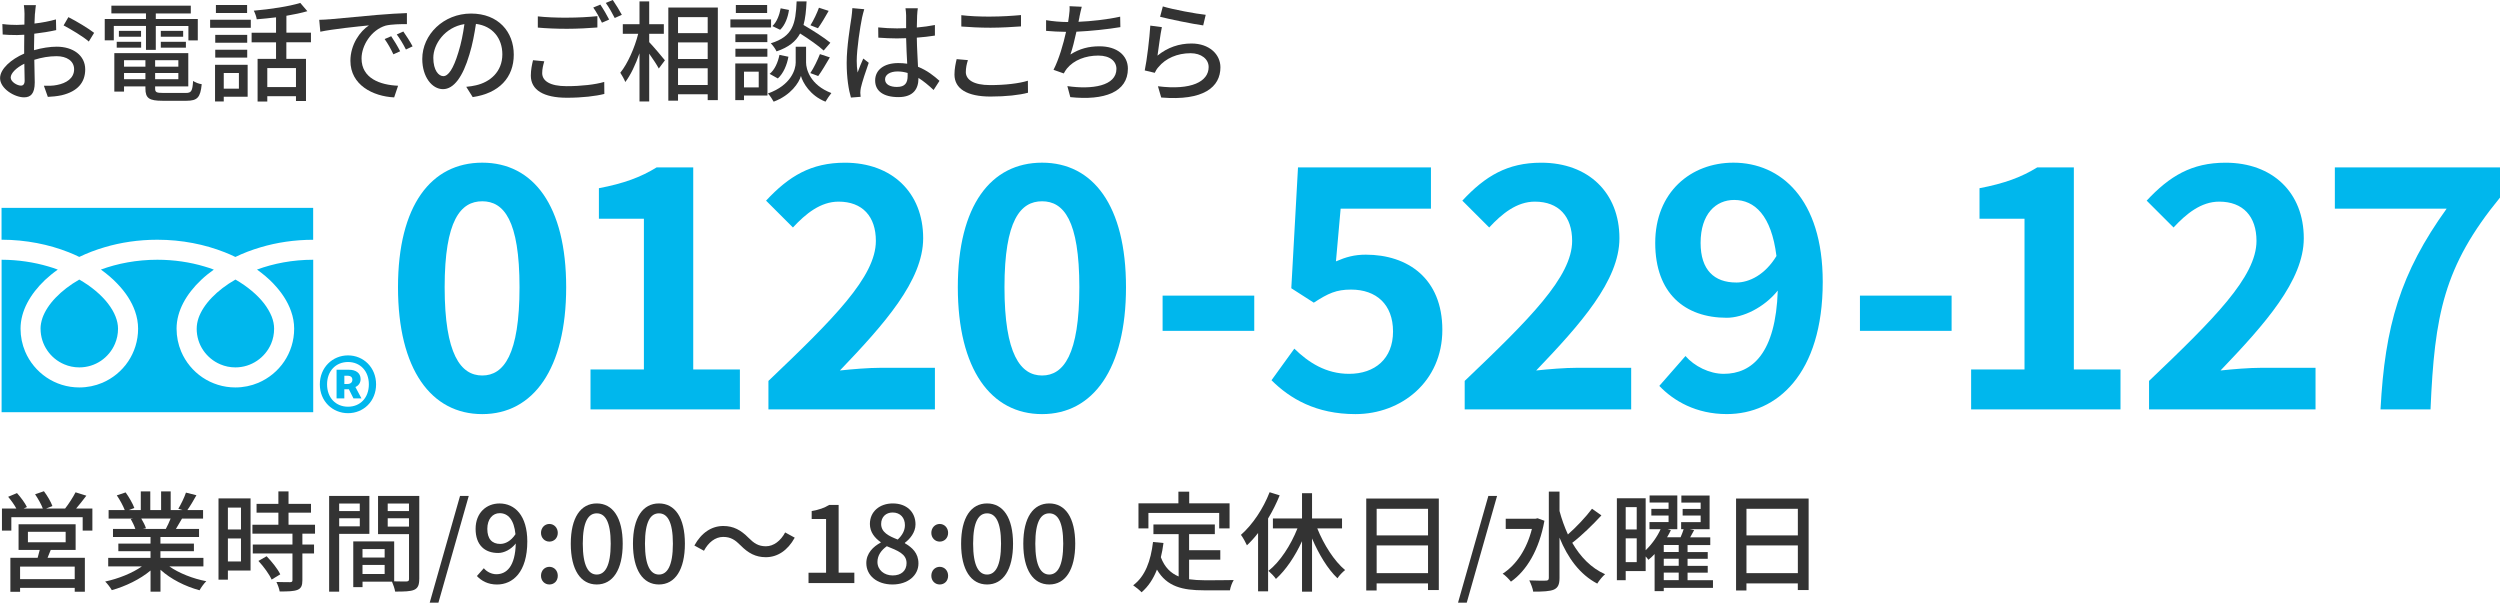 <?xml version="1.0" encoding="UTF-8"?><svg id="_レイヤー_2" xmlns="http://www.w3.org/2000/svg" width="857.86" height="206.81" viewBox="0 0 857.86 206.81"><defs><style>.cls-1{fill:#333;}.cls-1,.cls-2{stroke-width:0px;}.cls-2{fill:#00b7ed;}</style></defs><g id="_ヘッダーフッター"><path class="cls-1" d="M31.7,174.51v7.56h-3.33v-4.6H3.89v4.6H.67v-7.56h4.94c-.67-1.27-1.8-2.84-2.81-4.04l3.03-1.27c1.27,1.42,2.77,3.41,3.41,4.79l-1.16.52h6.62c-.52-1.42-1.65-3.41-2.66-4.9l3.03-1.05c1.16,1.53,2.43,3.71,2.92,5.09l-2.21.86h6.55c1.24-1.57,2.73-3.89,3.59-5.58l3.71,1.16c-1.16,1.54-2.4,3.11-3.52,4.42h5.58ZM17.41,188.7c-.38.94-.75,1.87-1.09,2.7h12.8v11.64h-3.48v-1.31H6.89v1.35h-3.33v-11.68h9.36c.26-.86.49-1.83.71-2.7h-7.26v-8.8h19.58v8.8h-8.53ZM25.64,194.42H6.89v4.3h18.75v-4.3ZM9.58,186.08h12.95v-3.59h-12.95v3.59Z"/><path class="cls-1" d="M58.1,194.35c3.29,2.32,8.12,4.23,12.69,5.09-.79.75-1.8,2.17-2.32,3.11-4.87-1.31-9.88-3.82-13.4-7.04v7.52h-3.41v-7.26c-3.56,3-8.61,5.43-13.29,6.74-.52-.9-1.5-2.21-2.28-2.96,4.45-.94,9.32-2.88,12.61-5.2h-11.57v-2.92h14.52v-2.28h-11.04v-2.62h11.04v-2.25h-12.88v-2.77h7.67c-.34-1.05-.97-2.4-1.57-3.41l.9-.15h-8.5v-2.92h5.54c-.56-1.46-1.68-3.52-2.73-5.05l3.03-1.01c1.16,1.61,2.47,3.89,2.99,5.35l-1.91.71h4.12v-6.4h3.26v6.4h3.71v-6.4h3.29v6.4h4.04l-1.42-.45c.9-1.5,2.06-3.86,2.62-5.54l3.59.9c-1.01,1.83-2.13,3.71-3.11,5.09h5.39v2.92h-7.22c-.71,1.27-1.46,2.51-2.1,3.56h7.94v2.77h-13.25v2.25h11.49v2.62h-11.49v2.28h14.75v2.92h-11.72ZM48.48,177.95c.67,1.09,1.35,2.43,1.61,3.33l-1.09.22h7.9c.56-1.01,1.16-2.36,1.65-3.56h-10.07Z"/><path class="cls-1" d="M85.99,195.77h-7.79v3.14h-3.22v-27.89h11v24.74ZM78.2,174.17v7.52h4.49v-7.52h-4.49ZM82.69,192.66v-7.9h-4.49v7.9h4.49ZM103.76,183.12v3.74h4v3.07h-4v9.21c0,1.8-.41,2.73-1.65,3.26-1.31.52-3.22.56-6.14.56-.15-.94-.64-2.28-1.12-3.26,2.1.07,4.16.07,4.72.07.6-.04.79-.19.79-.71v-9.13h-13.62v-3.07h13.62v-3.74h-13.74v-3.07h8.91v-4.12h-7.49v-3.03h7.49v-4.27h3.48v4.27h7.71v3.03h-7.71v4.12h9.09v3.07h-4.34ZM91.49,190.87c1.8,1.87,3.85,4.42,4.68,6.21l-2.96,1.8c-.79-1.8-2.73-4.46-4.53-6.4l2.81-1.61Z"/><path class="cls-1" d="M116.38,183.19v19.84h-3.44v-32.86h13.81v13.03h-10.37ZM116.38,172.79v2.58h7.07v-2.58h-7.07ZM123.46,180.61v-2.77h-7.07v2.77h7.07ZM143.86,198.69c0,1.98-.41,3.11-1.76,3.71-1.31.56-3.37.6-6.51.6-.15-.94-.64-2.43-1.08-3.41h-10.11v1.87h-3.18v-15.68h14.04v13.7c1.83.07,3.63.04,4.23.04.67-.04.86-.22.86-.86v-15.38h-10.63v-13.1h14.15v28.52ZM124.39,188.4v2.92h7.6v-2.92h-7.6ZM131.99,196.97v-3.11h-7.6v3.11h7.6ZM133.04,172.79v2.58h7.3v-2.58h-7.3ZM140.34,180.69v-2.84h-7.3v2.84h7.3Z"/><path class="cls-1" d="M157.86,170.17h2.99l-10.41,36.64h-2.99l10.41-36.64Z"/><path class="cls-1" d="M163.66,197.64l2.36-2.66c1.01,1.24,2.69,2.06,4.3,2.06,3.52,0,6.48-2.69,6.66-10.55-1.61,2.06-4,3.26-6.03,3.26-4.64,0-7.75-2.73-7.75-8.27s3.74-8.72,8.2-8.72c5.28,0,9.54,4.16,9.54,13.03,0,10.55-4.98,14.78-10.41,14.78-3.11,0-5.35-1.27-6.89-2.92ZM171.71,186.64c1.65,0,3.63-.97,5.17-3.33-.49-4.94-2.51-7.22-5.43-7.22-2.36,0-4.23,1.98-4.23,5.39s1.57,5.17,4.49,5.17Z"/><path class="cls-1" d="M185.64,182.86c0-1.76,1.27-3.07,2.88-3.07s2.88,1.31,2.88,3.07-1.27,2.99-2.88,2.99-2.88-1.27-2.88-2.99ZM185.64,197.57c0-1.8,1.27-3.07,2.88-3.07s2.88,1.27,2.88,3.07-1.27,2.99-2.88,2.99-2.88-1.24-2.88-2.99Z"/><path class="cls-1" d="M195.86,186.56c0-9.02,3.44-13.81,8.91-13.81s8.91,4.83,8.91,13.81-3.41,14-8.91,14-8.91-4.98-8.91-14ZM209.56,186.56c0-7.71-1.98-10.41-4.79-10.41s-4.79,2.7-4.79,10.41,1.98,10.59,4.79,10.59,4.79-2.88,4.79-10.59Z"/><path class="cls-1" d="M217.2,186.56c0-9.02,3.44-13.81,8.91-13.81s8.91,4.83,8.91,13.81-3.41,14-8.91,14-8.91-4.98-8.91-14ZM230.9,186.56c0-7.71-1.98-10.41-4.79-10.41s-4.79,2.7-4.79,10.41,1.98,10.59,4.79,10.59,4.79-2.88,4.79-10.59Z"/><path class="cls-1" d="M248.15,184.24c-2.73,0-5.09,1.91-6.59,4.75l-3.29-1.8c2.43-4.42,5.95-6.7,9.92-6.7,3.48,0,6.03,1.39,8.65,4.04,1.83,1.83,3.33,2.92,5.99,2.92s5.09-1.91,6.59-4.75l3.29,1.8c-2.43,4.42-5.95,6.7-9.92,6.7-3.48,0-6.03-1.38-8.65-4.04-1.83-1.83-3.33-2.92-5.99-2.92Z"/><path class="cls-1" d="M277.43,196.52h6.03v-18.42h-4.94v-2.73c2.58-.45,4.42-1.12,5.99-2.1h3.26v23.24h5.39v3.56h-15.72v-3.56Z"/><path class="cls-1" d="M297.27,193.23c0-3.41,2.4-5.69,4.94-7.04v-.15c-2.06-1.46-3.71-3.44-3.71-6.25,0-4.27,3.37-7.04,7.86-7.04,4.79,0,7.79,2.96,7.79,7.19,0,2.77-1.95,5.05-3.63,6.29v.19c2.43,1.42,4.64,3.33,4.64,6.92,0,4.08-3.59,7.22-8.91,7.22s-8.98-3.07-8.98-7.34ZM311.08,193.23c0-3.18-3.03-4.27-6.77-5.8-1.87,1.31-3.22,3.14-3.22,5.39,0,2.73,2.28,4.64,5.24,4.64s4.75-1.65,4.75-4.23ZM310.52,180.2c0-2.47-1.53-4.34-4.23-4.34-2.25,0-3.93,1.5-3.93,3.93,0,2.88,2.62,4.16,5.69,5.35,1.61-1.5,2.47-3.14,2.47-4.94Z"/><path class="cls-1" d="M319.58,182.86c0-1.76,1.27-3.07,2.88-3.07s2.88,1.31,2.88,3.07-1.27,2.99-2.88,2.99-2.88-1.27-2.88-2.99ZM319.58,197.57c0-1.8,1.27-3.07,2.88-3.07s2.88,1.27,2.88,3.07-1.27,2.99-2.88,2.99-2.88-1.24-2.88-2.99Z"/><path class="cls-1" d="M329.8,186.56c0-9.02,3.44-13.81,8.91-13.81s8.91,4.83,8.91,13.81-3.41,14-8.91,14-8.91-4.98-8.91-14ZM343.5,186.56c0-7.71-1.98-10.41-4.79-10.41s-4.79,2.7-4.79,10.41,1.98,10.59,4.79,10.59,4.79-2.88,4.79-10.59Z"/><path class="cls-1" d="M351.14,186.56c0-9.02,3.44-13.81,8.91-13.81s8.91,4.83,8.91,13.81-3.41,14-8.91,14-8.91-4.98-8.91-14ZM364.84,186.56c0-7.71-1.98-10.41-4.79-10.41s-4.79,2.7-4.79,10.41,1.98,10.59,4.79,10.59,4.79-2.88,4.79-10.59Z"/><path class="cls-1" d="M408.04,198.77c1.65.22,3.41.34,5.28.34,1.61,0,7.9,0,10.03-.07-.56.82-1.16,2.51-1.31,3.52h-8.91c-7.34,0-12.73-1.24-16.13-7.11-1.24,3.18-2.96,5.8-5.28,7.79-.56-.64-2.02-1.83-2.88-2.4,4.12-3.07,6.03-8.31,6.81-14.86l3.59.34c-.22,1.72-.52,3.37-.9,4.9,1.31,3.48,3.41,5.46,6.1,6.59v-14.52h-8.65v-3.33h21.07v3.33h-8.83v5.5h10.71v3.26h-10.71v6.74ZM394.07,181.32h-3.41v-8.61h13.7v-4h3.71v4h13.85v8.61h-3.56v-5.32h-24.29v5.32Z"/><path class="cls-1" d="M439.11,169.98c-1.09,2.7-2.43,5.39-3.97,7.94v25h-3.44v-20.03c-1.2,1.57-2.51,3-3.82,4.23-.37-.86-1.42-2.77-2.06-3.59,3.97-3.48,7.64-8.95,9.84-14.63l3.44,1.08ZM452.02,181.32c2.25,5.61,5.84,11.23,9.54,14.3-.86.67-2.02,1.87-2.62,2.81-3.33-3.14-6.4-8.24-8.72-13.66v18.27h-3.44v-17.33c-2.4,5.2-5.54,9.88-8.95,12.95-.56-.86-1.8-2.1-2.58-2.77,3.97-3.07,7.67-8.8,9.96-14.56h-8.42v-3.41h9.99v-8.68h3.44v8.68h10.29v3.41h-8.5Z"/><path class="cls-1" d="M493.72,171.07v31.4h-3.71v-2.28h-17.63v2.43h-3.56v-31.55h24.89ZM472.39,174.59v9.13h17.63v-9.13h-17.63ZM490.02,196.67v-9.51h-17.63v9.51h17.63Z"/><path class="cls-1" d="M510.72,170.17h2.99l-10.41,36.64h-2.99l10.41-36.64Z"/><path class="cls-1" d="M529.96,178.7c-1.8,9.96-6.1,17.11-11.49,20.89-.6-.79-1.98-2.21-2.84-2.73,4.64-2.99,8.27-8.35,10.03-15.35h-8.98v-3.52h10.26l.67-.15,2.36.86ZM549.5,176.87c-2.96,3.22-6.85,7-9.99,9.39,2.77,4.79,6.47,8.65,11.27,10.78-.86.71-2.06,2.17-2.69,3.22-5.99-3.14-10.11-8.8-12.95-15.76v13.81c0,2.28-.56,3.37-1.91,4-1.42.6-3.67.71-7.11.71-.15-1.05-.82-2.77-1.35-3.86,2.55.11,4.94.11,5.65.08.75,0,1.05-.26,1.05-.94v-29.61h3.67v6.66c.75,2.81,1.72,5.5,2.88,8.05,2.88-2.54,6.18-6.03,8.27-8.83l3.22,2.28Z"/><path class="cls-1" d="M587.79,201.72h-16.88v1.12h-3.14v-12.73c-.67.75-1.42,1.42-2.13,1.98-.22-.3-.56-.75-.94-1.16v5.02h-6.85v3.14h-3.03v-28.11h9.88v17.82c2.13-2.02,4.04-4.75,5.13-7.22h-3.82v-2.43h6.55v-2.25h-5.91v-2.28h5.91v-2.17h-6.51v-2.43h9.51v11.57h-3.33l1.12.34c-.37.79-.82,1.61-1.31,2.43h4.64c.41-.94.79-1.91,1.05-2.77h-.86v-2.43h6.7v-2.25h-6.18v-2.28h6.18v-2.17h-6.62v-2.43h9.69v11.57h-6.77l1.46.3c-.45.86-.9,1.68-1.35,2.47h6.89v2.66h-7.79v2.4h6.92v2.32h-6.92v2.43h6.92v2.32h-6.92v2.58h8.72v2.66ZM557.85,174.02v7.67h3.78v-7.67h-3.78ZM561.63,192.89v-8.16h-3.78v8.16h3.78ZM576.04,187.01h-5.13v2.4h5.13v-2.4ZM576.04,191.73h-5.13v2.43h5.13v-2.43ZM570.91,199.06h5.13v-2.58h-5.13v2.58Z"/><path class="cls-1" d="M620.62,171.07v31.4h-3.71v-2.28h-17.63v2.43h-3.56v-31.55h24.89ZM599.29,174.59v9.13h17.63v-9.13h-17.63ZM616.92,196.67v-9.51h-17.63v9.51h17.63Z"/><path class="cls-1" d="M11.98,4.64c-.04.9-.08,2.1-.15,3.44,2.62-.3,5.31-.82,7.37-1.42l.08,3.67c-2.17.49-4.94.94-7.52,1.24-.04,1.5-.08,2.99-.08,4.34v1.31c2.73-.79,5.5-1.2,7.79-1.2,5.58,0,9.77,2.99,9.77,7.79,0,4.45-2.58,7.56-8.08,8.87-1.68.37-3.37.49-4.75.56l-1.35-3.82c1.5.04,3.11.04,4.49-.26,3.14-.6,5.88-2.25,5.88-5.39,0-2.88-2.58-4.49-5.99-4.49-2.62,0-5.2.45-7.67,1.24.04,3.11.15,6.25.15,7.75,0,3.97-1.46,5.13-3.67,5.13-3.26,0-8.23-2.99-8.23-6.59,0-3.18,3.86-6.51,8.27-8.42v-2.32c0-1.31,0-2.73.04-4.15-.94.07-1.76.11-2.47.11-2.28,0-3.71-.08-4.94-.19l-.11-3.59c2.13.26,3.59.3,4.98.3.79,0,1.65-.04,2.58-.11,0-1.68.04-3.03.04-3.71,0-.79-.11-2.28-.22-2.96h4.12c-.11.71-.22,1.98-.3,2.88ZM7.19,29.38c.75,0,1.27-.49,1.27-1.72s-.08-3.37-.11-5.8c-2.73,1.35-4.68,3.26-4.68,4.75s2.25,2.77,3.52,2.77ZM32.3,11.27l-1.83,2.99c-1.8-1.65-6.29-4.3-8.65-5.54l1.65-2.84c2.77,1.38,6.96,3.93,8.83,5.39Z"/><path class="cls-1" d="M50.09,8.91h-11.04v4.94h-3.11v-7.34h14.15v-1.91h-11.87V1.95h27.25v2.66h-12.01v1.91h14.41v7.34h-3.22v-4.94h-11.19v8.2h-3.37v-8.2ZM63.79,31.89c1.87,0,2.25-.64,2.47-4.12.71.52,2.02,1.01,2.96,1.12-.45,4.53-1.46,5.69-5.24,5.69h-8.2c-4.6,0-5.88-.86-5.88-4.23v-.71h-7.34v1.8h-3.33v-13.21h25.38v11.42h-11.38v.71c0,1.31.45,1.53,2.77,1.53h7.79ZM40.05,14.34h8.38v2.02h-8.38v-2.02ZM48.4,10.59v2.02h-7.6v-2.02h7.6ZM42.56,20.66v2.21h7.34v-2.21h-7.34ZM49.9,27.17v-2.13h-7.34v2.13h7.34ZM61.2,20.66h-7.97v2.21h7.97v-2.21ZM61.2,27.17v-2.13h-7.97v2.13h7.97ZM62.85,10.59v2.02h-7.67v-2.02h7.67ZM55.18,14.34h8.61v2.02h-8.61v-2.02Z"/><path class="cls-1" d="M72.1,6.78h13.96v2.77h-13.96v-2.77ZM84.98,33.2h-8.2v1.61h-2.99v-12.58h11.19v10.97ZM84.83,14.67h-10.97v-2.7h10.97v2.7ZM73.86,17.07h10.97v2.7h-10.97v-2.7ZM84.79,4.45h-10.7V1.72h10.7v2.73ZM76.78,25.04v5.39h5.2v-5.39h-5.2ZM98.26,14.52v5.69h6.74v14.45h-3.44v-1.65h-9.84v1.83h-3.33v-14.63h6.33v-5.69h-8.38v-3.29h8.38v-5.28c-2.25.26-4.49.52-6.62.67-.11-.86-.6-2.17-1.01-2.96,5.62-.49,12.13-1.46,15.95-2.66l2.43,2.84c-2.06.6-4.57,1.12-7.19,1.57v5.8h8.42v3.29h-8.42ZM101.56,23.36h-9.84v6.51h9.84v-6.51Z"/><path class="cls-1" d="M113.02,6.63c2.73-.26,9.39-.9,16.28-1.5,4-.34,7.75-.56,10.33-.64v3.78c-2.1,0-5.35.04-7.3.52-4.98,1.5-8.27,6.85-8.27,11.27,0,6.81,6.36,9.1,12.54,9.36l-1.35,4c-7.34-.37-15.01-4.3-15.01-12.54,0-5.65,3.33-10.18,6.36-12.17-3.78.37-12.5,1.27-16.69,2.17l-.37-4.08c1.42-.04,2.73-.11,3.48-.19ZM137.31,17.59l-2.32,1.05c-.9-1.91-1.87-3.63-3-5.24l2.25-.97c.9,1.31,2.28,3.59,3.07,5.17ZM141.57,15.91l-2.28,1.08c-.97-1.91-1.95-3.56-3.14-5.17l2.25-1.01c.9,1.27,2.36,3.52,3.18,5.09Z"/><path class="cls-1" d="M162.2,33.31l-2.21-3.52c1.27-.11,2.39-.3,3.33-.52,4.79-1.08,9.06-4.6,9.06-10.63,0-5.43-3.29-9.73-9.06-10.44-.52,3.37-1.16,7-2.25,10.52-2.25,7.63-5.35,11.87-9.06,11.87s-7.11-4.12-7.11-10.37c0-8.38,7.34-15.57,16.73-15.57s14.67,6.29,14.67,14.11-5.02,13.25-14.11,14.56ZM152.13,26.13c1.68,0,3.44-2.43,5.17-8.2.94-2.96,1.61-6.36,2.06-9.66-6.74,1.08-10.67,6.92-10.67,11.57,0,4.3,1.83,6.29,3.44,6.29Z"/><path class="cls-1" d="M186.05,25.08c0,2.66,2.62,4.49,8.38,4.49,5.09,0,9.88-.56,12.91-1.46l.04,4.12c-2.92.75-7.56,1.31-12.84,1.31-8.05,0-12.39-2.69-12.39-7.6,0-2.02.41-3.82.75-5.28l3.86.37c-.41,1.42-.71,2.69-.71,4.04ZM194.58,6.06c3.63,0,7.64-.22,10.41-.52v3.89c-2.58.22-6.89.45-10.41.45-3.82,0-7.04-.15-10.03-.41v-3.85c2.73.3,6.18.45,10.03.45ZM209.03,6.7l-2.47,1.09c-.75-1.54-1.95-3.78-2.99-5.2l2.43-1.01c.94,1.35,2.28,3.67,3.03,5.13ZM213.37,5.09l-2.43,1.09c-.82-1.61-2.02-3.78-3.07-5.17l2.4-1.01c.97,1.39,2.4,3.74,3.11,5.09Z"/><path class="cls-1" d="M222.77,14.45c1.31,1.35,4.64,5.28,5.39,6.25l-2.1,2.81c-.64-1.24-2.02-3.29-3.29-5.09v16.39h-3.33v-16.51c-1.35,3.86-3.07,7.52-4.87,9.84-.37-.97-1.2-2.4-1.72-3.18,2.51-3.07,4.94-8.57,6.14-13.36h-5.28v-3.29h5.73V.49h3.33v7.82h5.02v3.29h-5.02v2.84ZM246.32,2.58v31.78h-3.48v-2.02h-10.18v2.21h-3.33V2.58h16.99ZM232.66,5.88v5.5h10.18v-5.5h-10.18ZM232.66,20.25h10.18v-5.69h-10.18v5.69ZM242.84,29.16v-5.73h-10.18v5.73h10.18Z"/><path class="cls-1" d="M264.59,9.43h-13.96v-2.77h13.96v2.77ZM263.35,32.79h-8.05v1.57h-2.99v-12.58h11.04v11ZM263.31,14.45h-10.97v-2.7h10.97v2.7ZM252.35,16.73h10.97v2.73h-10.97v-2.73ZM263.24,4.45h-10.74V1.72h10.74v2.73ZM255.3,24.59v5.39h5.05v-5.39h-5.05ZM276.6,21.49c0,2.21,1.38,7.67,8.68,10.44-.6.79-1.57,2.13-2.02,2.96-5.28-2.06-7.82-6.59-8.42-8.83-.64,2.28-3.44,6.62-9.36,8.83-.41-.79-1.31-2.13-1.98-2.81,8.01-2.84,9.54-8.35,9.54-10.59v-5.46h3.56v5.46ZM264.1,25.34c1.72-1.35,2.84-3.93,3.37-6.51l3.07.64c-.49,2.81-1.72,5.73-3.63,7.45l-2.81-1.57ZM282.63,17.33c-1.76-1.61-5.05-3.93-8.08-5.84-1.46,2.73-3.89,4.72-8.08,6.14-.37-.82-1.27-2.1-1.98-2.77,7.67-2.36,8.53-6.7,8.87-14.37h3.41c-.15,3.11-.41,5.8-1.05,8.08,3.22,1.87,7.15,4.38,9.21,6.1l-2.28,2.66ZM270.73,3.41c-.34,2.51-1.35,5.24-3.03,6.81l-2.66-1.27c1.46-1.31,2.43-3.78,2.84-6.1l2.84.56ZM278.06,25.08c1.16-1.72,2.54-4.57,3.29-6.51l3.41,1.12c-1.31,2.25-2.81,4.79-4,6.4l-2.69-1.01ZM284.35,3.74c-1.2,2.13-2.58,4.45-3.67,5.95l-2.58-1.01c1.05-1.65,2.28-4.23,2.92-6.03l3.33,1.08Z"/><path class="cls-1" d="M295.81,6.06c-.64,3.03-1.83,10.82-1.83,14.82,0,1.35.08,2.62.3,4,.52-1.54,1.35-3.41,1.95-4.79l1.87,1.46c-1.01,2.84-2.28,6.66-2.7,8.57-.11.52-.19,1.27-.19,1.72.04.37.07.94.11,1.38l-3.33.26c-.79-2.66-1.46-6.81-1.46-11.9,0-5.54,1.2-12.69,1.65-15.68.11-.94.26-2.13.3-3.11l4.08.37c-.22.67-.6,2.21-.75,2.88ZM314.71,5.17c-.04.94-.08,2.54-.11,4.27,2.21-.19,4.3-.49,6.21-.86v3.63c-1.95.3-4.04.56-6.21.71.04,3.74.3,7.11.41,9.99,3.11,1.24,5.5,3.14,7.37,4.83l-2.02,3.14c-1.76-1.65-3.48-3.07-5.2-4.15v.19c0,3.44-1.65,6.4-6.85,6.4s-8.01-2.1-8.01-5.69,2.96-5.99,7.97-5.99c1.05,0,2.06.08,3.03.22-.15-2.62-.3-5.84-.37-8.76-1.05.04-2.1.08-3.14.08-2.17,0-4.23-.11-6.4-.26l-.04-3.52c2.13.22,4.23.34,6.47.34,1.05,0,2.06-.04,3.11-.08v-4.42c0-.64-.11-1.68-.22-2.4h4.23c-.11.75-.19,1.57-.22,2.32ZM307.82,29.83c2.77,0,3.63-1.42,3.63-3.78v-1.01c-1.12-.34-2.28-.52-3.48-.52-2.51,0-4.27,1.09-4.27,2.7,0,1.76,1.72,2.62,4.12,2.62Z"/><path class="cls-1" d="M331.41,24.67c0,2.66,2.62,4.53,8.35,4.53,5.13,0,9.92-.56,12.95-1.5l.04,4.12c-2.92.79-7.56,1.31-12.84,1.31-8.05,0-12.39-2.66-12.39-7.56,0-2.02.41-3.82.75-5.28l3.86.34c-.45,1.42-.71,2.73-.71,4.04ZM339.91,5.69c3.63,0,7.67-.26,10.44-.52v3.89c-2.58.19-6.92.45-10.41.45-3.82,0-7.07-.19-10.07-.41v-3.89c2.73.34,6.21.49,10.03.49Z"/><path class="cls-1" d="M370.42,5.8c-.07.49-.19,1.05-.34,1.68,4.38-.19,9.73-.75,14.3-1.76l.07,3.59c-4.19.71-10.18,1.35-15.08,1.57-.6,2.77-1.35,5.8-2.06,7.82,3.18-2.02,6.33-2.81,9.99-2.81,5.99,0,9.73,3.11,9.73,7.67,0,8.05-8.05,11-19.76,9.77l-1.01-3.78c8.5,1.23,16.84-.04,16.84-5.91,0-2.55-2.13-4.57-6.21-4.57-4.38,0-8.38,1.53-10.78,4.45-.41.52-.75,1.05-1.08,1.68l-3.52-1.24c1.87-3.63,3.37-8.83,4.3-13.03-2.47-.04-4.79-.15-6.85-.34v-3.67c2.13.38,5.09.64,7.37.64h.19c.11-.79.22-1.5.3-2.06.19-1.35.26-2.28.19-3.37l4.19.19c-.34,1.12-.52,2.36-.79,3.44Z"/><path class="cls-1" d="M397.18,19.09c3.48-2.84,7.45-4.16,11.68-4.16,6.1,0,9.92,3.71,9.92,8.16,0,6.74-5.69,11.6-20.32,10.37l-1.12-3.86c11.57,1.46,17.4-1.65,17.4-6.59,0-2.77-2.58-4.75-6.18-4.75-4.6,0-8.57,1.76-11.04,4.75-.64.71-.97,1.35-1.27,1.98l-3.44-.82c.75-3.52,1.65-11.15,1.91-15.38l3.97.52c-.52,2.36-1.16,7.49-1.5,9.77ZM413.73,5.09l-.86,3.63c-3.67-.49-11.9-2.21-14.79-2.96l.94-3.56c3.37,1.05,11.42,2.54,14.71,2.88Z"/><path class="cls-2" d="M136.57,98.56c0-28.11,11.4-42.74,28.91-42.74s28.8,14.74,28.8,42.74-11.29,43.54-28.8,43.54-28.91-15.32-28.91-43.54ZM178.27,98.56c0-23.04-5.41-29.49-12.79-29.49s-12.9,6.45-12.9,29.49,5.53,30.29,12.9,30.29,12.79-7.14,12.79-30.29Z"/><path class="cls-2" d="M202.63,126.78h18.32v-51.72h-15.44v-10.48c8.52-1.61,14.4-3.8,19.81-7.14h12.56v69.34h16.01v13.71h-51.26v-13.71Z"/><path class="cls-2" d="M263.69,130.7c22.23-21.19,36.86-35.71,36.86-48.03,0-8.41-4.61-13.48-12.79-13.48-6.22,0-11.29,4.15-15.67,8.87l-9.22-9.21c7.83-8.41,15.44-13.02,27.07-13.02,16.13,0,26.84,10.25,26.84,25.92,0,14.51-13.36,29.49-28.57,45.38,4.26-.46,9.91-.92,13.94-.92h18.66v14.28h-57.13v-9.79Z"/><path class="cls-2" d="M328.67,98.56c0-28.11,11.4-42.74,28.91-42.74s28.8,14.74,28.8,42.74-11.29,43.54-28.8,43.54-28.91-15.32-28.91-43.54ZM370.37,98.56c0-23.04-5.41-29.49-12.79-29.49s-12.9,6.45-12.9,29.49,5.53,30.29,12.9,30.29,12.79-7.14,12.79-30.29Z"/><path class="cls-2" d="M398.94,101.44h31.45v12.09h-31.45v-12.09Z"/><path class="cls-2" d="M436.31,130.47l7.83-10.83c4.84,4.72,10.83,8.64,18.78,8.64,8.87,0,15.09-5.18,15.09-14.51s-5.76-14.4-14.4-14.4c-5.07,0-7.83,1.27-12.79,4.49l-7.72-4.95,2.3-41.47h45.62v14.17h-30.99l-1.61,18.08c3.46-1.5,6.33-2.3,10.25-2.3,14.28,0,26.26,8.06,26.26,25.8s-14.05,28.91-29.83,28.91c-13.48,0-22.46-5.3-28.8-11.63Z"/><path class="cls-2" d="M502.61,130.7c22.23-21.19,36.86-35.71,36.86-48.03,0-8.41-4.61-13.48-12.79-13.48-6.22,0-11.29,4.15-15.67,8.87l-9.22-9.21c7.83-8.41,15.44-13.02,27.07-13.02,16.13,0,26.84,10.25,26.84,25.92,0,14.51-13.36,29.49-28.57,45.38,4.26-.46,9.91-.92,13.94-.92h18.66v14.28h-57.13v-9.79Z"/><path class="cls-2" d="M569.38,132.42l8.98-10.25c3,3.46,8.18,6.11,13.13,6.11,9.79,0,17.85-7.14,18.54-28.57-4.72,5.87-11.98,9.33-17.51,9.33-14.28,0-24.54-8.29-24.54-25.69s12.21-27.53,26.84-27.53c16.13,0,30.64,12.33,30.64,40.89,0,31.68-15.78,45.38-32.94,45.38-10.48,0-18.2-4.49-23.15-9.68ZM595.76,96.95c4.49,0,9.91-2.65,13.82-9.1-1.73-13.94-7.49-19.24-14.51-19.24-6.33,0-11.52,4.84-11.52,14.74,0,9.33,4.72,13.59,12.21,13.59Z"/><path class="cls-2" d="M638.23,101.44h31.45v12.09h-31.45v-12.09Z"/><path class="cls-2" d="M676.38,126.78h18.32v-51.72h-15.44v-10.48c8.52-1.61,14.4-3.8,19.81-7.14h12.56v69.34h16.01v13.71h-51.26v-13.71Z"/><path class="cls-2" d="M737.44,130.7c22.23-21.19,36.86-35.71,36.86-48.03,0-8.41-4.61-13.48-12.79-13.48-6.22,0-11.29,4.15-15.67,8.87l-9.22-9.21c7.83-8.41,15.44-13.02,27.07-13.02,16.13,0,26.84,10.25,26.84,25.92,0,14.51-13.36,29.49-28.57,45.38,4.26-.46,9.91-.92,13.94-.92h18.66v14.28h-57.13v-9.79Z"/><path class="cls-2" d="M839.55,71.6h-38.36v-14.17h56.67v10.37c-19.35,23.61-22.46,40.32-23.84,72.68h-17.16c1.5-28.68,6.8-46.77,22.69-68.88Z"/><path class="cls-2" d="M109.75,131.89c0-5.8,4.36-9.94,9.67-9.94s9.63,4.14,9.63,9.94-4.31,9.89-9.63,9.89-9.67-4.1-9.67-9.89ZM126.57,131.89c0-4.62-3.01-7.67-7.15-7.67s-7.19,3.05-7.19,7.67,3.01,7.67,7.19,7.67,7.15-3.05,7.15-7.67ZM115.5,126.88h4.27c2.18,0,3.97,1,3.97,3.22,0,1.18-.65,2.22-1.79,2.7l2.09,3.92h-2.75l-1.57-3.14h-1.57v3.14h-2.66v-9.85ZM119.21,131.76c1.13,0,1.7-.61,1.7-1.44s-.48-1.39-1.66-1.39h-1.09v2.83h1.05Z"/><path class="cls-2" d="M.53,71.3v10.95c8.42.02,16.25,1.63,23,4.29,1.26.5,2.5,1.04,3.67,1.62,2.72-1.31,5.64-2.43,8.71-3.33,5.53-1.64,11.62-2.57,18.08-2.57,8.45,0,16.31,1.62,23.09,4.29,1.28.5,2.5,1.04,3.69,1.62,2.7-1.31,5.62-2.43,8.7-3.33,5.52-1.64,11.57-2.56,17.99-2.57v-10.95H.53Z"/><path class="cls-2" d="M67.49,112.79c0,2.76.82,5.3,2.25,7.41,1.45,2.13,3.48,3.82,5.87,4.82,1.58.68,3.32,1.05,5.17,1.05,2.75,0,5.29-.84,7.41-2.27,2.14-1.44,3.82-3.46,4.84-5.84.67-1.59,1.03-3.32,1.03-5.17,0-1.33-.26-2.72-.84-4.19-.6-1.46-1.47-2.99-2.64-4.51-2.26-2.89-5.61-5.76-9.79-8.16-3.21,1.84-5.93,3.95-8.05,6.14-2.25,2.32-3.79,4.75-4.59,7-.44,1.29-.65,2.52-.65,3.7Z"/><path class="cls-2" d="M93.79,97.31c2.77,2.89,4.9,6.07,6.09,9.49.7,1.94,1.06,3.96,1.06,5.99,0,4.16-1.25,8.05-3.44,11.28-2.18,3.22-5.26,5.76-8.88,7.3-2.42,1.02-5.09,1.58-7.85,1.58-4.17,0-8.07-1.27-11.29-3.44-3.22-2.18-5.77-5.25-7.31-8.88-1.02-2.43-1.58-5.08-1.58-7.85,0-3.06.85-6.05,2.31-8.85,1.47-2.8,3.55-5.44,6.11-7.86,1.31-1.24,2.78-2.44,4.36-3.56-1.06-.4-2.14-.77-3.25-1.08-4.91-1.46-10.35-2.3-16.12-2.3-7.08,0-13.68,1.28-19.38,3.37,2.08,1.49,3.97,3.09,5.6,4.81,2.8,2.89,4.92,6.07,6.12,9.49.68,1.94,1.05,3.96,1.05,5.99,0,4.16-1.26,8.05-3.44,11.28-2.17,3.22-5.25,5.76-8.86,7.3-2.44,1.02-5.09,1.58-7.88,1.58-4.16,0-8.06-1.27-11.26-3.44-3.22-2.18-5.78-5.25-7.32-8.88-1.02-2.43-1.58-5.08-1.58-7.85,0-3.06.84-6.05,2.31-8.85,1.47-2.8,3.55-5.44,6.09-7.86,1.34-1.24,2.79-2.44,4.38-3.56-1.05-.4-2.14-.77-3.25-1.08-4.88-1.44-10.3-2.29-16.03-2.3v52.32h106.93v-52.32c-7.05,0-13.61,1.28-19.29,3.37,2.09,1.49,3.96,3.09,5.62,4.81Z"/><path class="cls-2" d="M13.92,112.79c0,2.76.84,5.3,2.27,7.41,1.43,2.13,3.48,3.82,5.86,4.82,1.57.68,3.35,1.05,5.16,1.05,2.78,0,5.32-.84,7.44-2.27,2.11-1.44,3.8-3.46,4.8-5.84.68-1.59,1.05-3.32,1.05-5.17,0-1.33-.28-2.72-.86-4.19-.57-1.46-1.46-2.99-2.64-4.51-2.25-2.89-5.6-5.76-9.8-8.16-3.2,1.84-5.92,3.95-8.03,6.14-2.25,2.32-3.79,4.75-4.59,7-.43,1.29-.67,2.52-.67,3.7Z"/></g></svg>